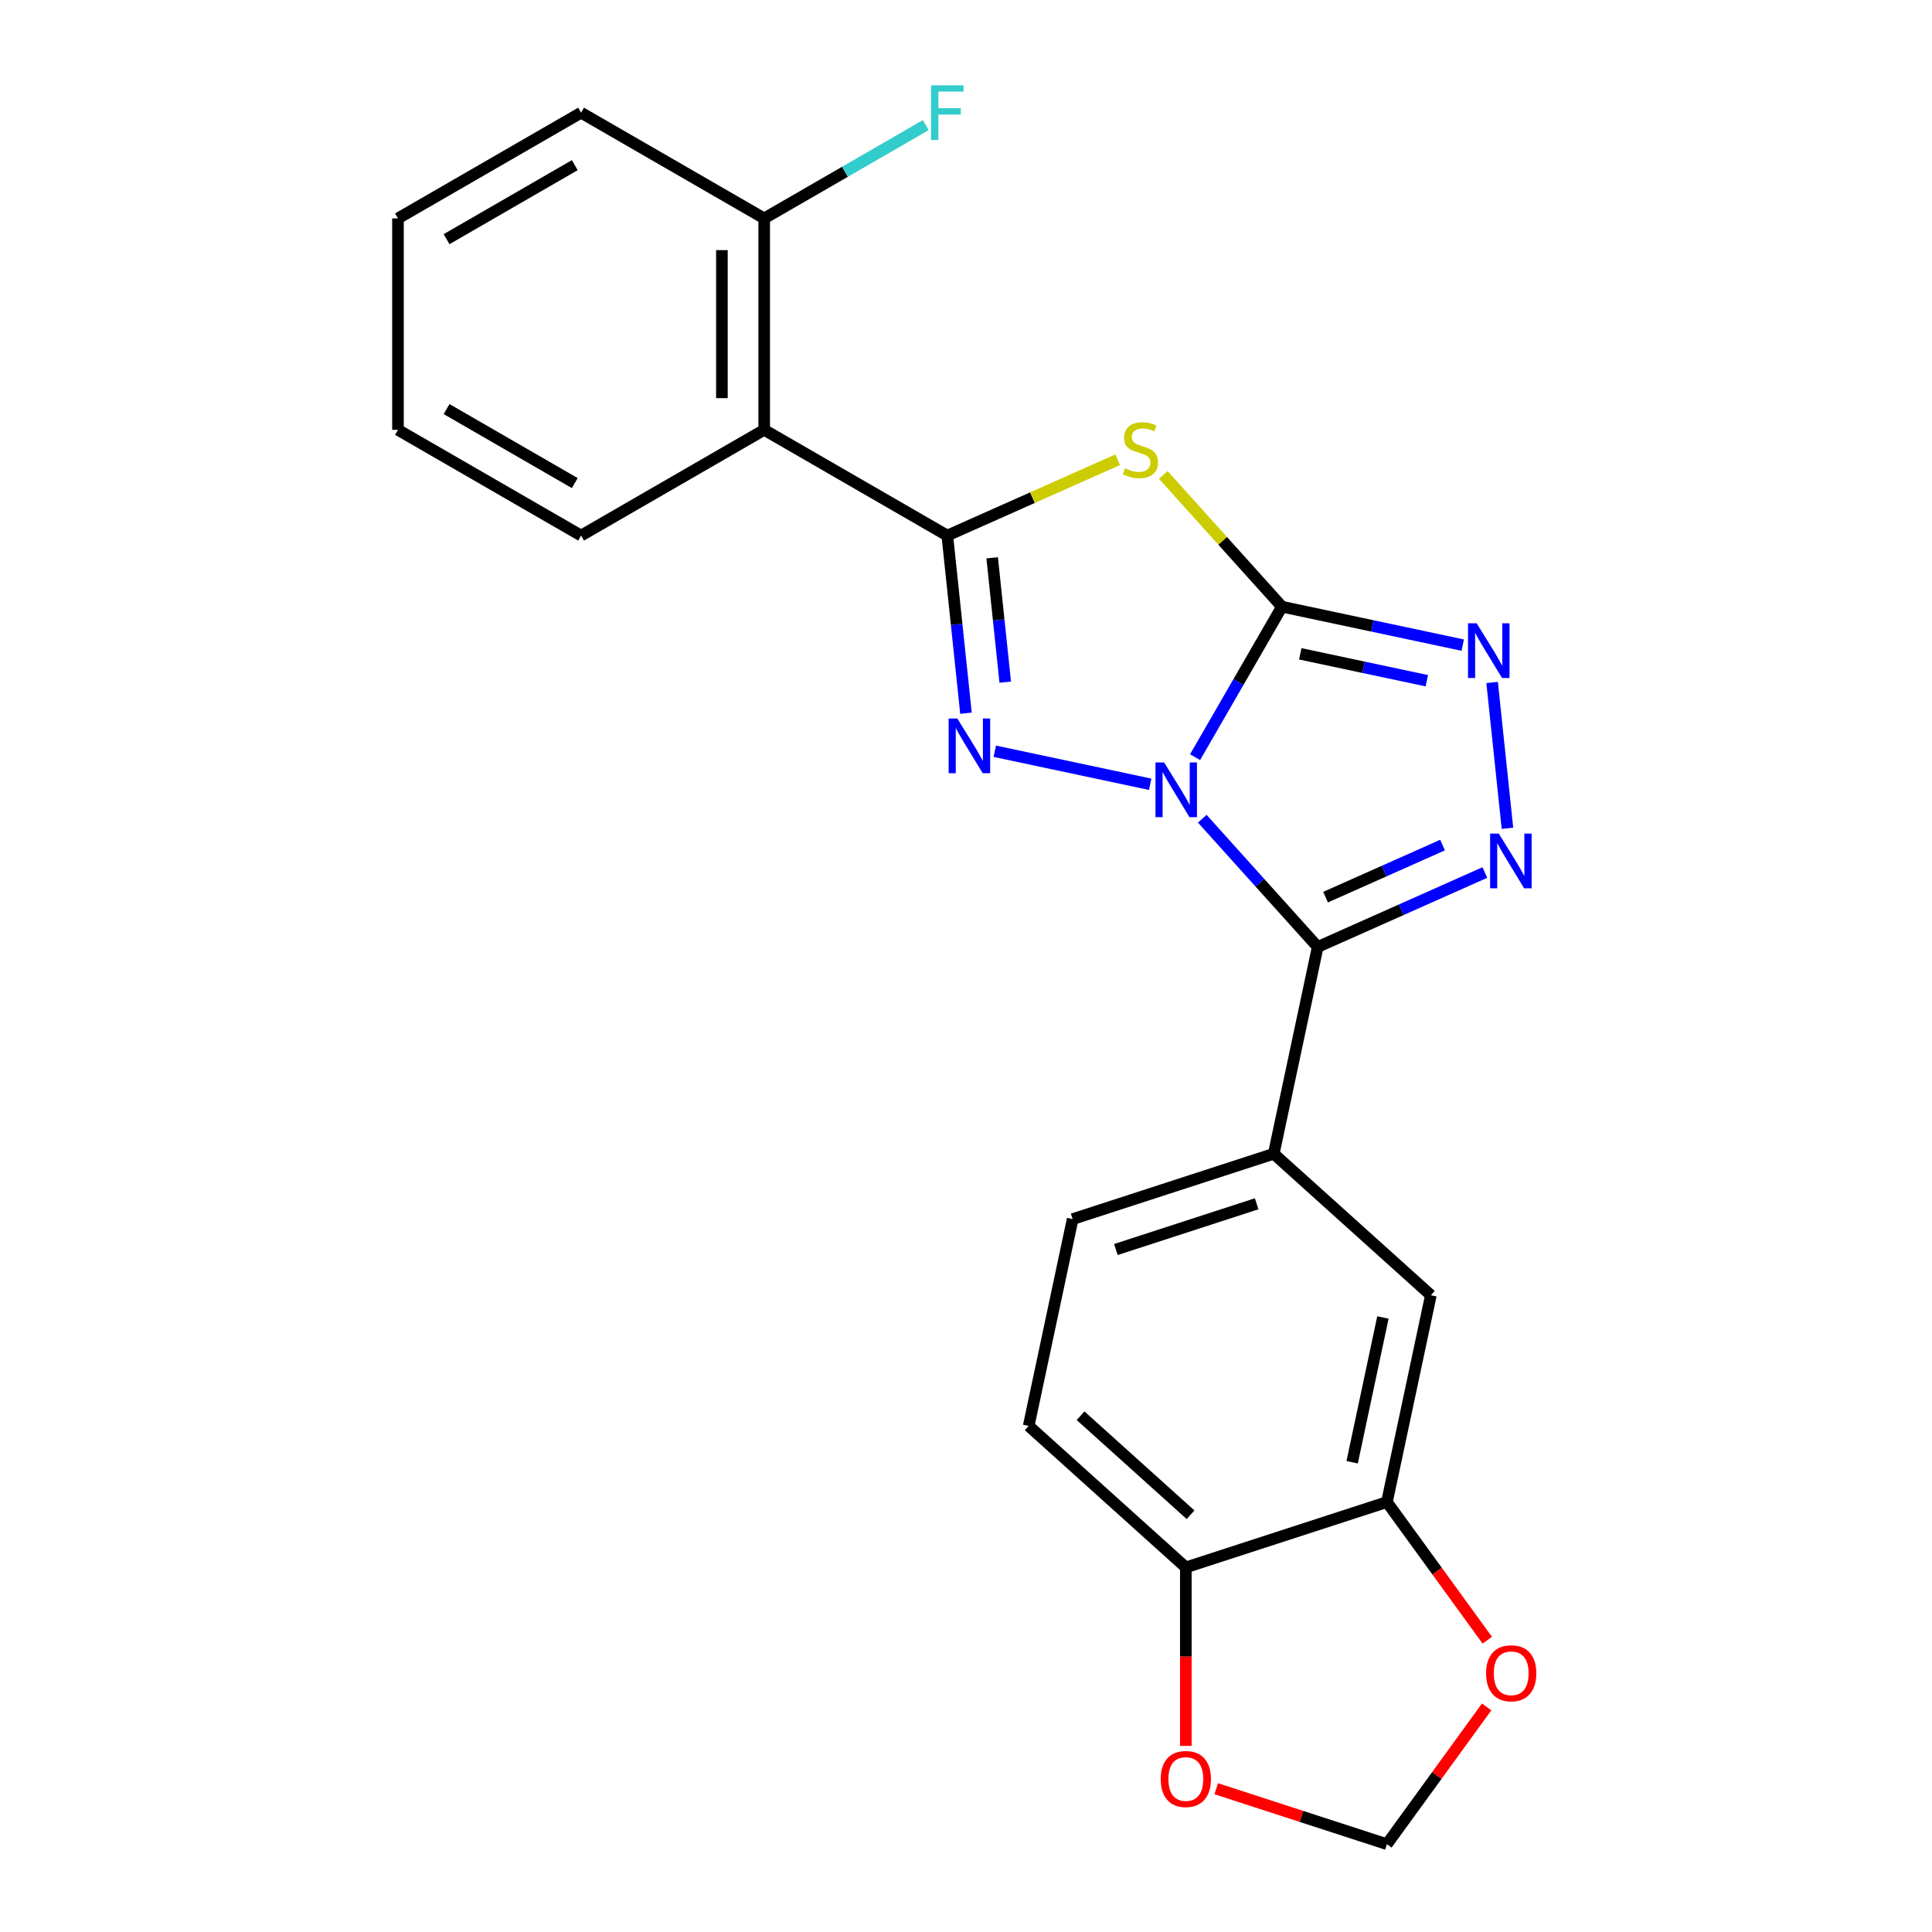 <?xml version='1.0' encoding='iso-8859-1'?>
<svg version='1.1' baseProfile='full'
              xmlns='http://www.w3.org/2000/svg'
                      xmlns:rdkit='http://www.rdkit.org/xml'
                      xmlns:xlink='http://www.w3.org/1999/xlink'
                  xml:space='preserve'
width='1000px' height='1000px' viewBox='0 0 1000 1000'>
<!-- END OF HEADER -->
<rect style='opacity:1.0;fill:#FFFFFF;stroke:none' width='1000' height='1000' x='0' y='0'> </rect>
<path class='bond-0' d='M 618.57,391.908 L 641.053,352.966' style='fill:none;fill-rule:evenodd;stroke:#0000FF;stroke-width:6px;stroke-linecap:butt;stroke-linejoin:miter;stroke-opacity:1' />
<path class='bond-0' d='M 641.053,352.966 L 663.536,314.025' style='fill:none;fill-rule:evenodd;stroke:#000000;stroke-width:6px;stroke-linecap:butt;stroke-linejoin:miter;stroke-opacity:1' />
<path class='bond-1' d='M 595.339,405.939 L 514.897,388.841' style='fill:none;fill-rule:evenodd;stroke:#0000FF;stroke-width:6px;stroke-linecap:butt;stroke-linejoin:miter;stroke-opacity:1' />
<path class='bond-2' d='M 622.291,423.771 L 652.168,456.953' style='fill:none;fill-rule:evenodd;stroke:#0000FF;stroke-width:6px;stroke-linecap:butt;stroke-linejoin:miter;stroke-opacity:1' />
<path class='bond-2' d='M 652.168,456.953 L 682.046,490.135' style='fill:none;fill-rule:evenodd;stroke:#000000;stroke-width:6px;stroke-linecap:butt;stroke-linejoin:miter;stroke-opacity:1' />
<path class='bond-4' d='M 663.536,314.025 L 632.828,279.921' style='fill:none;fill-rule:evenodd;stroke:#000000;stroke-width:6px;stroke-linecap:butt;stroke-linejoin:miter;stroke-opacity:1' />
<path class='bond-4' d='M 632.828,279.921 L 602.121,245.817' style='fill:none;fill-rule:evenodd;stroke:#CCCC00;stroke-width:6px;stroke-linecap:butt;stroke-linejoin:miter;stroke-opacity:1' />
<path class='bond-6' d='M 663.536,314.025 L 710.323,323.97' style='fill:none;fill-rule:evenodd;stroke:#000000;stroke-width:6px;stroke-linecap:butt;stroke-linejoin:miter;stroke-opacity:1' />
<path class='bond-6' d='M 710.323,323.97 L 757.11,333.915' style='fill:none;fill-rule:evenodd;stroke:#0000FF;stroke-width:6px;stroke-linecap:butt;stroke-linejoin:miter;stroke-opacity:1' />
<path class='bond-6' d='M 673.021,338.418 L 705.772,345.38' style='fill:none;fill-rule:evenodd;stroke:#000000;stroke-width:6px;stroke-linecap:butt;stroke-linejoin:miter;stroke-opacity:1' />
<path class='bond-6' d='M 705.772,345.38 L 738.523,352.341' style='fill:none;fill-rule:evenodd;stroke:#0000FF;stroke-width:6px;stroke-linecap:butt;stroke-linejoin:miter;stroke-opacity:1' />
<path class='bond-3' d='M 499.989,369.154 L 495.157,323.181' style='fill:none;fill-rule:evenodd;stroke:#0000FF;stroke-width:6px;stroke-linecap:butt;stroke-linejoin:miter;stroke-opacity:1' />
<path class='bond-3' d='M 495.157,323.181 L 490.325,277.208' style='fill:none;fill-rule:evenodd;stroke:#000000;stroke-width:6px;stroke-linecap:butt;stroke-linejoin:miter;stroke-opacity:1' />
<path class='bond-3' d='M 520.308,353.074 L 516.926,320.893' style='fill:none;fill-rule:evenodd;stroke:#0000FF;stroke-width:6px;stroke-linecap:butt;stroke-linejoin:miter;stroke-opacity:1' />
<path class='bond-3' d='M 516.926,320.893 L 513.543,288.712' style='fill:none;fill-rule:evenodd;stroke:#000000;stroke-width:6px;stroke-linecap:butt;stroke-linejoin:miter;stroke-opacity:1' />
<path class='bond-5' d='M 682.046,490.135 L 725.298,470.878' style='fill:none;fill-rule:evenodd;stroke:#000000;stroke-width:6px;stroke-linecap:butt;stroke-linejoin:miter;stroke-opacity:1' />
<path class='bond-5' d='M 725.298,470.878 L 768.549,451.621' style='fill:none;fill-rule:evenodd;stroke:#0000FF;stroke-width:6px;stroke-linecap:butt;stroke-linejoin:miter;stroke-opacity:1' />
<path class='bond-5' d='M 686.118,464.362 L 716.395,450.882' style='fill:none;fill-rule:evenodd;stroke:#000000;stroke-width:6px;stroke-linecap:butt;stroke-linejoin:miter;stroke-opacity:1' />
<path class='bond-5' d='M 716.395,450.882 L 746.671,437.402' style='fill:none;fill-rule:evenodd;stroke:#0000FF;stroke-width:6px;stroke-linecap:butt;stroke-linejoin:miter;stroke-opacity:1' />
<path class='bond-8' d='M 682.046,490.135 L 659.291,597.185' style='fill:none;fill-rule:evenodd;stroke:#000000;stroke-width:6px;stroke-linecap:butt;stroke-linejoin:miter;stroke-opacity:1' />
<path class='bond-7' d='M 490.325,277.208 L 395.546,222.487' style='fill:none;fill-rule:evenodd;stroke:#000000;stroke-width:6px;stroke-linecap:butt;stroke-linejoin:miter;stroke-opacity:1' />
<path class='bond-24' d='M 490.325,277.208 L 534.407,257.581' style='fill:none;fill-rule:evenodd;stroke:#000000;stroke-width:6px;stroke-linecap:butt;stroke-linejoin:miter;stroke-opacity:1' />
<path class='bond-24' d='M 534.407,257.581 L 578.489,237.955' style='fill:none;fill-rule:evenodd;stroke:#CCCC00;stroke-width:6px;stroke-linecap:butt;stroke-linejoin:miter;stroke-opacity:1' />
<path class='bond-23' d='M 780.25,428.725 L 772.317,353.25' style='fill:none;fill-rule:evenodd;stroke:#0000FF;stroke-width:6px;stroke-linecap:butt;stroke-linejoin:miter;stroke-opacity:1' />
<path class='bond-13' d='M 395.546,222.487 L 395.546,113.045' style='fill:none;fill-rule:evenodd;stroke:#000000;stroke-width:6px;stroke-linecap:butt;stroke-linejoin:miter;stroke-opacity:1' />
<path class='bond-13' d='M 373.658,206.071 L 373.658,129.462' style='fill:none;fill-rule:evenodd;stroke:#000000;stroke-width:6px;stroke-linecap:butt;stroke-linejoin:miter;stroke-opacity:1' />
<path class='bond-19' d='M 395.546,222.487 L 300.767,277.208' style='fill:none;fill-rule:evenodd;stroke:#000000;stroke-width:6px;stroke-linecap:butt;stroke-linejoin:miter;stroke-opacity:1' />
<path class='bond-10' d='M 659.291,597.185 L 740.622,670.415' style='fill:none;fill-rule:evenodd;stroke:#000000;stroke-width:6px;stroke-linecap:butt;stroke-linejoin:miter;stroke-opacity:1' />
<path class='bond-16' d='M 659.291,597.185 L 555.206,631.004' style='fill:none;fill-rule:evenodd;stroke:#000000;stroke-width:6px;stroke-linecap:butt;stroke-linejoin:miter;stroke-opacity:1' />
<path class='bond-16' d='M 650.443,623.075 L 577.583,646.748' style='fill:none;fill-rule:evenodd;stroke:#000000;stroke-width:6px;stroke-linecap:butt;stroke-linejoin:miter;stroke-opacity:1' />
<path class='bond-9' d='M 717.868,777.465 L 740.622,670.415' style='fill:none;fill-rule:evenodd;stroke:#000000;stroke-width:6px;stroke-linecap:butt;stroke-linejoin:miter;stroke-opacity:1' />
<path class='bond-9' d='M 699.871,756.857 L 715.799,681.922' style='fill:none;fill-rule:evenodd;stroke:#000000;stroke-width:6px;stroke-linecap:butt;stroke-linejoin:miter;stroke-opacity:1' />
<path class='bond-11' d='M 717.868,777.465 L 613.783,811.285' style='fill:none;fill-rule:evenodd;stroke:#000000;stroke-width:6px;stroke-linecap:butt;stroke-linejoin:miter;stroke-opacity:1' />
<path class='bond-12' d='M 717.868,777.465 L 743.836,813.207' style='fill:none;fill-rule:evenodd;stroke:#000000;stroke-width:6px;stroke-linecap:butt;stroke-linejoin:miter;stroke-opacity:1' />
<path class='bond-12' d='M 743.836,813.207 L 769.804,848.949' style='fill:none;fill-rule:evenodd;stroke:#FF0000;stroke-width:6px;stroke-linecap:butt;stroke-linejoin:miter;stroke-opacity:1' />
<path class='bond-14' d='M 613.783,811.285 L 613.783,857.477' style='fill:none;fill-rule:evenodd;stroke:#000000;stroke-width:6px;stroke-linecap:butt;stroke-linejoin:miter;stroke-opacity:1' />
<path class='bond-14' d='M 613.783,857.477 L 613.783,903.67' style='fill:none;fill-rule:evenodd;stroke:#FF0000;stroke-width:6px;stroke-linecap:butt;stroke-linejoin:miter;stroke-opacity:1' />
<path class='bond-25' d='M 613.783,811.285 L 532.452,738.054' style='fill:none;fill-rule:evenodd;stroke:#000000;stroke-width:6px;stroke-linecap:butt;stroke-linejoin:miter;stroke-opacity:1' />
<path class='bond-25' d='M 616.23,784.034 L 559.298,732.772' style='fill:none;fill-rule:evenodd;stroke:#000000;stroke-width:6px;stroke-linecap:butt;stroke-linejoin:miter;stroke-opacity:1' />
<path class='bond-15' d='M 769.485,883.501 L 743.676,919.023' style='fill:none;fill-rule:evenodd;stroke:#FF0000;stroke-width:6px;stroke-linecap:butt;stroke-linejoin:miter;stroke-opacity:1' />
<path class='bond-15' d='M 743.676,919.023 L 717.868,954.545' style='fill:none;fill-rule:evenodd;stroke:#000000;stroke-width:6px;stroke-linecap:butt;stroke-linejoin:miter;stroke-opacity:1' />
<path class='bond-18' d='M 395.546,113.045 L 437.358,88.906' style='fill:none;fill-rule:evenodd;stroke:#000000;stroke-width:6px;stroke-linecap:butt;stroke-linejoin:miter;stroke-opacity:1' />
<path class='bond-18' d='M 437.358,88.906 L 479.169,64.766' style='fill:none;fill-rule:evenodd;stroke:#33CCCC;stroke-width:6px;stroke-linecap:butt;stroke-linejoin:miter;stroke-opacity:1' />
<path class='bond-20' d='M 395.546,113.045 L 300.767,58.325' style='fill:none;fill-rule:evenodd;stroke:#000000;stroke-width:6px;stroke-linecap:butt;stroke-linejoin:miter;stroke-opacity:1' />
<path class='bond-26' d='M 629.519,925.839 L 673.694,940.192' style='fill:none;fill-rule:evenodd;stroke:#FF0000;stroke-width:6px;stroke-linecap:butt;stroke-linejoin:miter;stroke-opacity:1' />
<path class='bond-26' d='M 673.694,940.192 L 717.868,954.545' style='fill:none;fill-rule:evenodd;stroke:#000000;stroke-width:6px;stroke-linecap:butt;stroke-linejoin:miter;stroke-opacity:1' />
<path class='bond-17' d='M 555.206,631.004 L 532.452,738.054' style='fill:none;fill-rule:evenodd;stroke:#000000;stroke-width:6px;stroke-linecap:butt;stroke-linejoin:miter;stroke-opacity:1' />
<path class='bond-21' d='M 300.767,277.208 L 205.988,222.487' style='fill:none;fill-rule:evenodd;stroke:#000000;stroke-width:6px;stroke-linecap:butt;stroke-linejoin:miter;stroke-opacity:1' />
<path class='bond-21' d='M 297.494,250.044 L 231.149,211.739' style='fill:none;fill-rule:evenodd;stroke:#000000;stroke-width:6px;stroke-linecap:butt;stroke-linejoin:miter;stroke-opacity:1' />
<path class='bond-22' d='M 300.767,58.325 L 205.988,113.045' style='fill:none;fill-rule:evenodd;stroke:#000000;stroke-width:6px;stroke-linecap:butt;stroke-linejoin:miter;stroke-opacity:1' />
<path class='bond-22' d='M 297.494,85.489 L 231.149,123.793' style='fill:none;fill-rule:evenodd;stroke:#000000;stroke-width:6px;stroke-linecap:butt;stroke-linejoin:miter;stroke-opacity:1' />
<path class='bond-27' d='M 205.988,222.487 L 205.988,113.045' style='fill:none;fill-rule:evenodd;stroke:#000000;stroke-width:6px;stroke-linecap:butt;stroke-linejoin:miter;stroke-opacity:1' />
<path  class='atom-0' d='M 602.555 394.644
L 611.835 409.644
Q 612.755 411.124, 614.235 413.804
Q 615.715 416.484, 615.795 416.644
L 615.795 394.644
L 619.555 394.644
L 619.555 422.964
L 615.675 422.964
L 605.715 406.564
Q 604.555 404.644, 603.315 402.444
Q 602.115 400.244, 601.755 399.564
L 601.755 422.964
L 598.075 422.964
L 598.075 394.644
L 602.555 394.644
' fill='#0000FF'/>
<path  class='atom-2' d='M 495.505 371.89
L 504.785 386.89
Q 505.705 388.37, 507.185 391.05
Q 508.665 393.73, 508.745 393.89
L 508.745 371.89
L 512.505 371.89
L 512.505 400.21
L 508.625 400.21
L 498.665 383.81
Q 497.505 381.89, 496.265 379.69
Q 495.065 377.49, 494.705 376.81
L 494.705 400.21
L 491.025 400.21
L 491.025 371.89
L 495.505 371.89
' fill='#0000FF'/>
<path  class='atom-5' d='M 582.305 242.414
Q 582.625 242.534, 583.945 243.094
Q 585.265 243.654, 586.705 244.014
Q 588.185 244.334, 589.625 244.334
Q 592.305 244.334, 593.865 243.054
Q 595.425 241.734, 595.425 239.454
Q 595.425 237.894, 594.625 236.934
Q 593.865 235.974, 592.665 235.454
Q 591.465 234.934, 589.465 234.334
Q 586.945 233.574, 585.425 232.854
Q 583.945 232.134, 582.865 230.614
Q 581.825 229.094, 581.825 226.534
Q 581.825 222.974, 584.225 220.774
Q 586.665 218.574, 591.465 218.574
Q 594.745 218.574, 598.465 220.134
L 597.545 223.214
Q 594.145 221.814, 591.585 221.814
Q 588.825 221.814, 587.305 222.974
Q 585.785 224.094, 585.825 226.054
Q 585.825 227.574, 586.585 228.494
Q 587.385 229.414, 588.505 229.934
Q 589.665 230.454, 591.585 231.054
Q 594.145 231.854, 595.665 232.654
Q 597.185 233.454, 598.265 235.094
Q 599.385 236.694, 599.385 239.454
Q 599.385 243.374, 596.745 245.494
Q 594.145 247.574, 589.785 247.574
Q 587.265 247.574, 585.345 247.014
Q 583.465 246.494, 581.225 245.574
L 582.305 242.414
' fill='#CCCC00'/>
<path  class='atom-6' d='M 775.765 431.461
L 785.045 446.461
Q 785.965 447.941, 787.445 450.621
Q 788.925 453.301, 789.005 453.461
L 789.005 431.461
L 792.765 431.461
L 792.765 459.781
L 788.885 459.781
L 778.925 443.381
Q 777.765 441.461, 776.525 439.261
Q 775.325 437.061, 774.965 436.381
L 774.965 459.781
L 771.285 459.781
L 771.285 431.461
L 775.765 431.461
' fill='#0000FF'/>
<path  class='atom-7' d='M 764.326 322.619
L 773.606 337.619
Q 774.526 339.099, 776.006 341.779
Q 777.486 344.459, 777.566 344.619
L 777.566 322.619
L 781.326 322.619
L 781.326 350.939
L 777.446 350.939
L 767.486 334.539
Q 766.326 332.619, 765.086 330.419
Q 763.886 328.219, 763.526 327.539
L 763.526 350.939
L 759.846 350.939
L 759.846 322.619
L 764.326 322.619
' fill='#0000FF'/>
<path  class='atom-13' d='M 769.196 866.085
Q 769.196 859.285, 772.556 855.485
Q 775.916 851.685, 782.196 851.685
Q 788.476 851.685, 791.836 855.485
Q 795.196 859.285, 795.196 866.085
Q 795.196 872.965, 791.796 876.885
Q 788.396 880.765, 782.196 880.765
Q 775.956 880.765, 772.556 876.885
Q 769.196 873.005, 769.196 866.085
M 782.196 877.565
Q 786.516 877.565, 788.836 874.685
Q 791.196 871.765, 791.196 866.085
Q 791.196 860.525, 788.836 857.725
Q 786.516 854.885, 782.196 854.885
Q 777.876 854.885, 775.516 857.685
Q 773.196 860.485, 773.196 866.085
Q 773.196 871.805, 775.516 874.685
Q 777.876 877.565, 782.196 877.565
' fill='#FF0000'/>
<path  class='atom-15' d='M 600.783 920.806
Q 600.783 914.006, 604.143 910.206
Q 607.503 906.406, 613.783 906.406
Q 620.063 906.406, 623.423 910.206
Q 626.783 914.006, 626.783 920.806
Q 626.783 927.686, 623.383 931.606
Q 619.983 935.486, 613.783 935.486
Q 607.543 935.486, 604.143 931.606
Q 600.783 927.726, 600.783 920.806
M 613.783 932.286
Q 618.103 932.286, 620.423 929.406
Q 622.783 926.486, 622.783 920.806
Q 622.783 915.246, 620.423 912.446
Q 618.103 909.606, 613.783 909.606
Q 609.463 909.606, 607.103 912.406
Q 604.783 915.206, 604.783 920.806
Q 604.783 926.526, 607.103 929.406
Q 609.463 932.286, 613.783 932.286
' fill='#FF0000'/>
<path  class='atom-19' d='M 481.905 44.165
L 498.745 44.165
L 498.745 47.405
L 485.705 47.405
L 485.705 56.005
L 497.305 56.005
L 497.305 59.285
L 485.705 59.285
L 485.705 72.485
L 481.905 72.485
L 481.905 44.165
' fill='#33CCCC'/>
</svg>
